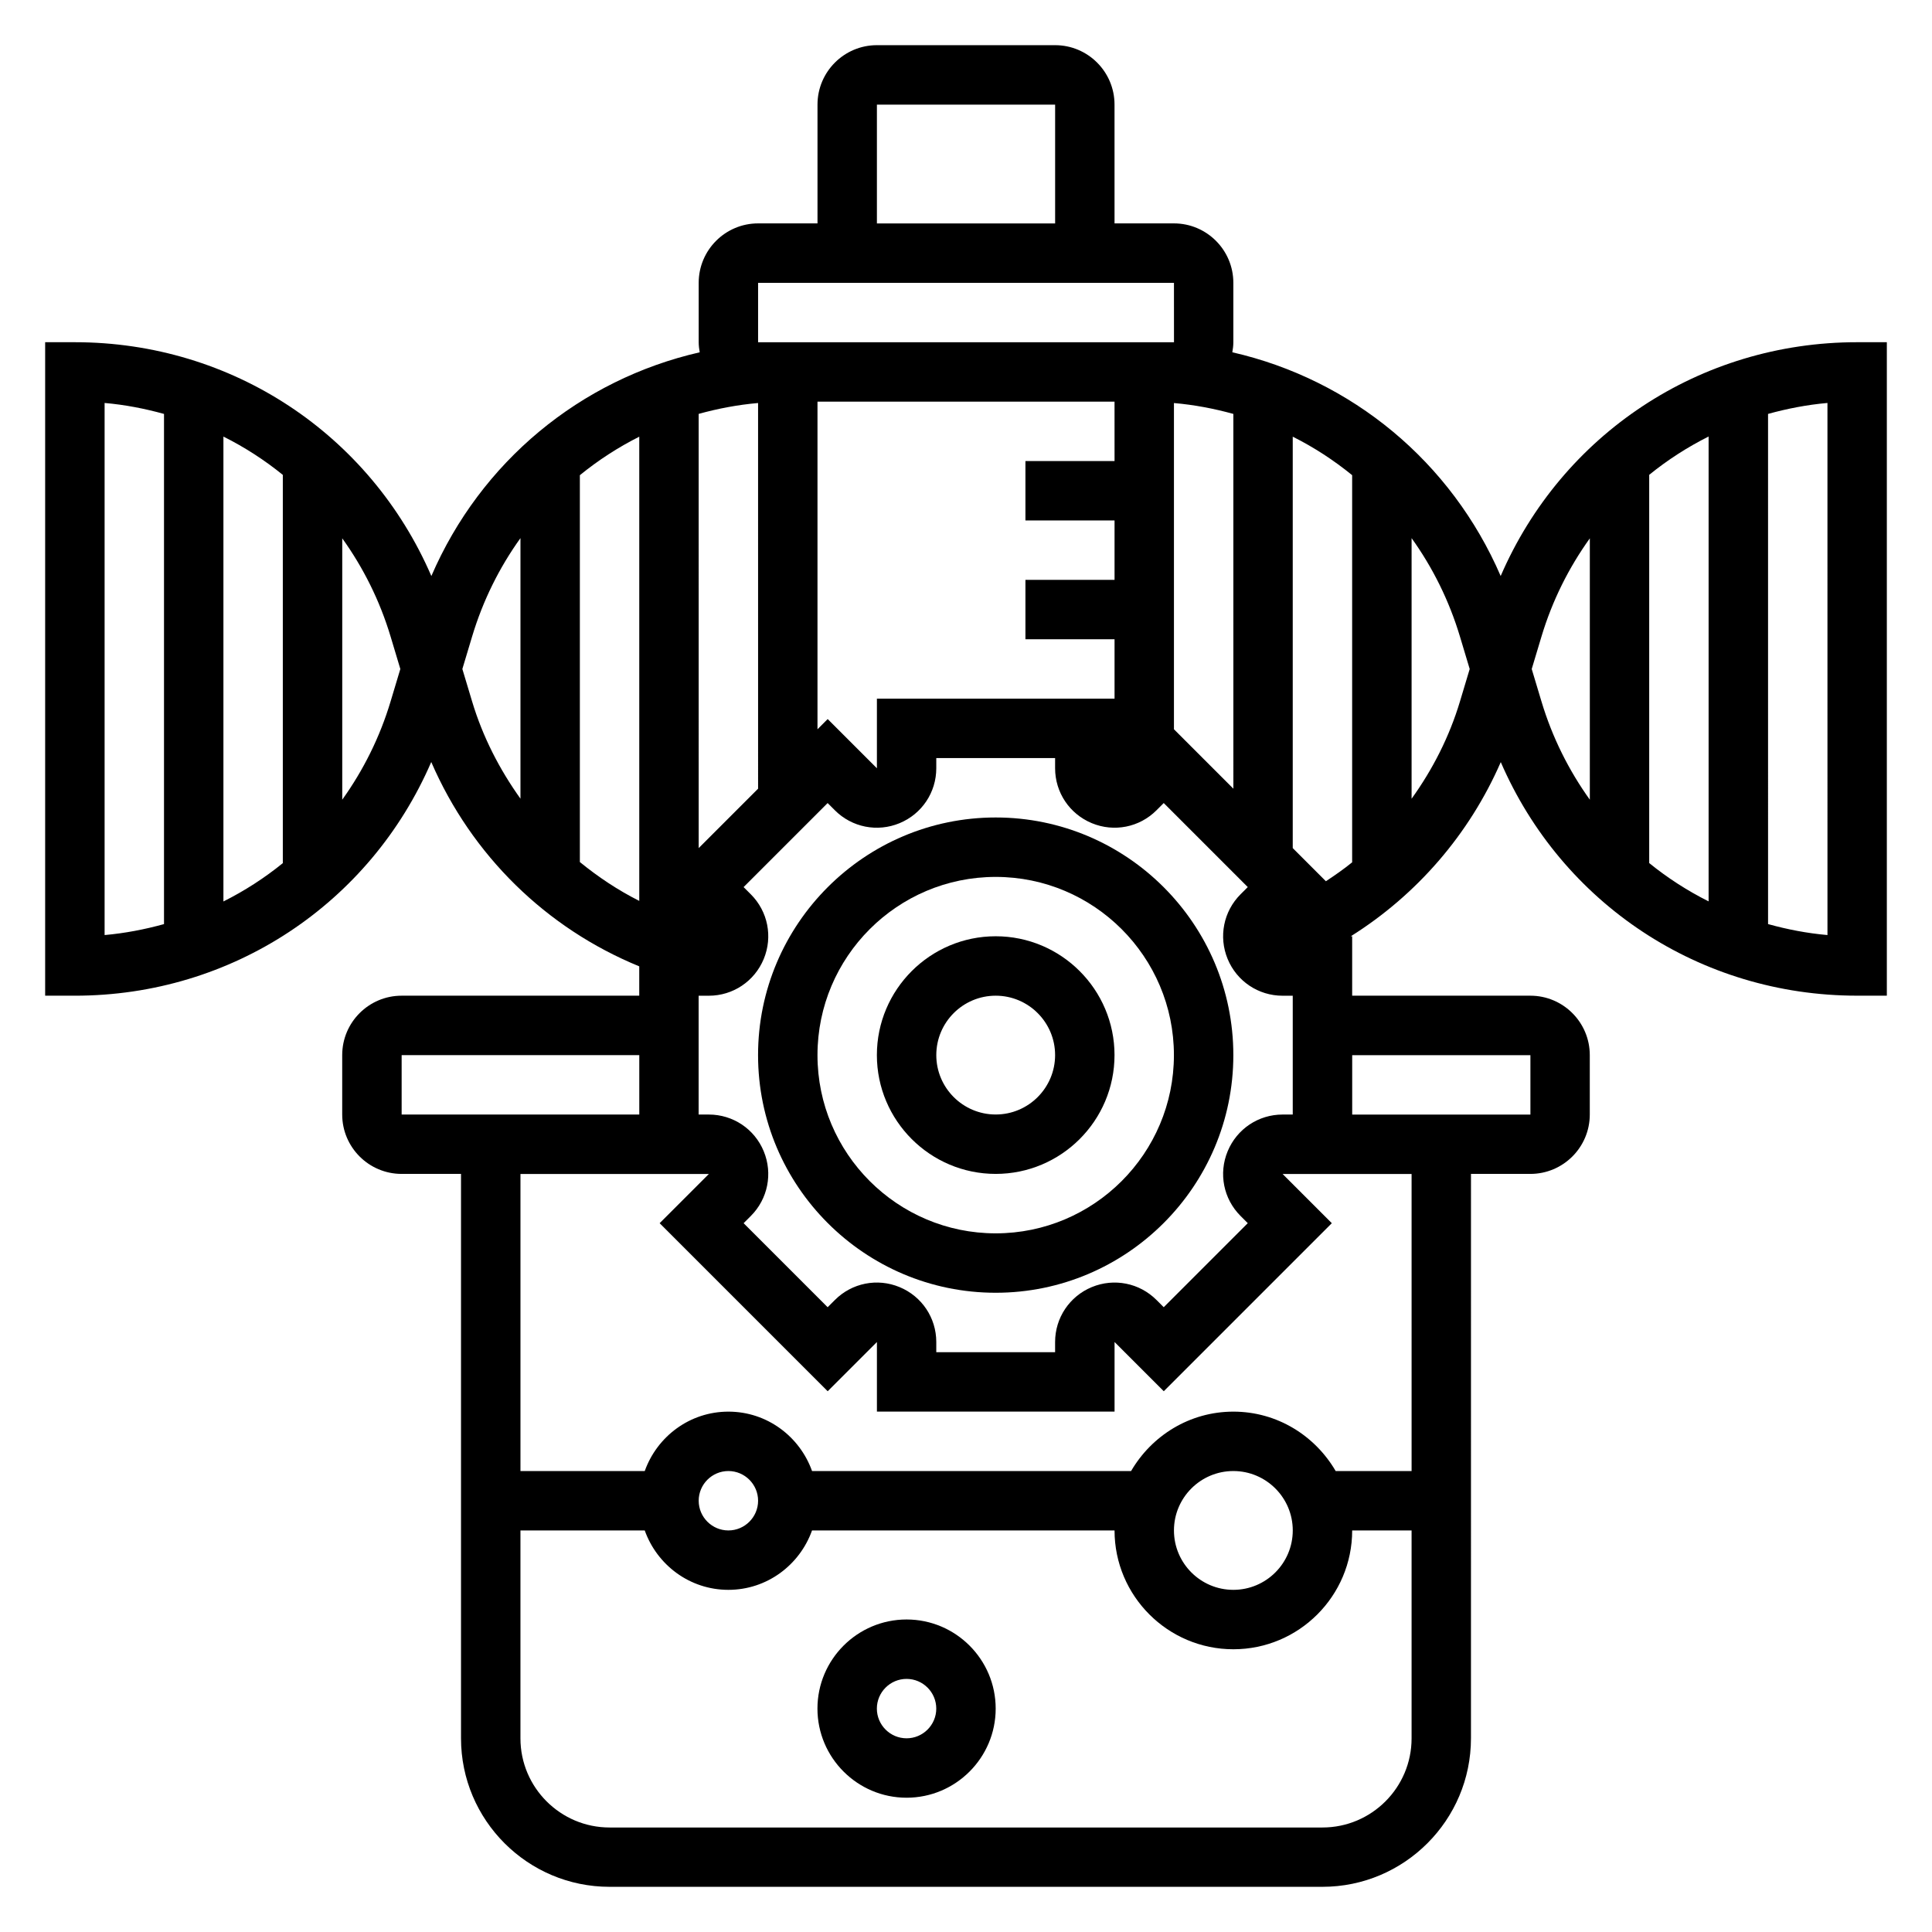 <?xml version="1.0" encoding="UTF-8"?>
<!-- Uploaded to: ICON Repo, www.iconrepo.com, Generator: ICON Repo Mixer Tools -->
<svg fill="#000000" width="800px" height="800px" version="1.1" viewBox="144 144 512 512" xmlns="http://www.w3.org/2000/svg">
 <g>
  <path d="m407.87 360.64c-34.723 0-62.977 28.254-62.977 62.977 0 34.723 28.254 62.977 62.977 62.977s62.977-28.254 62.977-62.977c0-34.723-28.254-62.977-62.977-62.977zm0 110.21c-26.047 0-47.23-21.184-47.23-47.23 0-26.047 21.184-47.23 47.23-47.23s47.23 21.184 47.23 47.23c0 26.047-21.184 47.23-47.23 47.23z"/>
  <path d="m407.87 392.12c-17.367 0-31.488 14.121-31.488 31.488 0 17.367 14.121 31.488 31.488 31.488 17.367 0 31.488-14.121 31.488-31.488 0-17.363-14.125-31.488-31.488-31.488zm0 47.234c-8.684 0-15.742-7.062-15.742-15.742 0-8.684 7.062-15.742 15.742-15.742 8.684 0 15.742 7.062 15.742 15.742 0 8.68-7.059 15.742-15.742 15.742z"/>
  <path d="m384.25 573.18c-13.02 0-23.617 10.598-23.617 23.617s10.598 23.617 23.617 23.617c13.02 0 23.617-10.598 23.617-23.617 0-13.023-10.598-23.617-23.617-23.617zm0 31.488c-4.336 0-7.871-3.535-7.871-7.871 0-4.336 3.535-7.871 7.871-7.871 4.336 0 7.871 3.535 7.871 7.871 0 4.336-3.531 7.871-7.871 7.871z"/>
  <path d="m636.16 234.69c-41.738 0-78.273 24.473-94.465 61.961-13.082-30.293-39.445-52.051-71.117-59.293 0.152-0.867 0.27-1.758 0.27-2.668v-15.746c0-8.684-7.062-15.742-15.742-15.742h-15.742l-0.004-31.488c0-8.684-7.062-15.742-15.742-15.742h-47.23c-8.684 0-15.742 7.062-15.742 15.742v31.488h-15.742c-8.684 0-15.742 7.062-15.742 15.742v15.742c0 0.914 0.117 1.801 0.27 2.676-31.676 7.242-58.031 29-71.117 59.293-16.211-37.492-52.738-61.965-94.477-61.965h-7.871v173.18h7.871c41.723 0 78.246-24.457 94.449-61.93 10.723 24.766 30.457 44.043 55.121 54.152v7.777h-62.977c-8.684 0-15.742 7.062-15.742 15.742v15.742c0 8.684 7.062 15.742 15.742 15.742h15.742v149.57c0 21.703 17.656 39.359 39.359 39.359h188.93c21.703 0 39.359-17.656 39.359-39.359l0.004-149.57h15.742c8.684 0 15.742-7.062 15.742-15.742v-15.742c0-8.684-7.062-15.742-15.742-15.742h-47.23v-15.742h-0.371c17.508-10.98 31.418-27.039 39.754-46.16 16.215 37.449 52.727 61.898 94.441 61.898h7.871v-173.18zm-55.105 35.148c4.856-3.945 10.133-7.344 15.742-10.156v123.19c-5.613-2.809-10.887-6.211-15.742-10.156zm-85.68 107.7-8.785-8.785v-109.03c5.621 2.816 10.887 6.25 15.742 10.203v102.6c-2.211 1.801-4.562 3.43-6.957 5.012zm-22.617 88.703 1.914 1.914-22.27 22.27-1.914-1.914c-4.512-4.519-11.242-5.856-17.152-3.418-5.902 2.449-9.723 8.156-9.723 14.547v2.703h-31.488v-2.699c0-6.391-3.816-12.098-9.723-14.547-5.902-2.449-12.641-1.109-17.152 3.418l-1.914 1.914-22.27-22.27 1.914-1.914c4.519-4.519 5.856-11.25 3.418-17.152-2.441-5.91-8.156-9.727-14.547-9.727h-2.703v-31.488h2.699c6.391 0 12.098-3.816 14.547-9.723 2.449-5.902 1.109-12.633-3.418-17.152l-1.914-1.914 22.27-22.27 1.914 1.914c4.512 4.527 11.266 5.863 17.152 3.418 5.91-2.449 9.727-8.156 9.727-14.551v-2.699h31.488v2.699c0 6.391 3.816 12.098 9.723 14.547 5.902 2.449 12.641 1.109 17.152-3.418l1.914-1.914 22.27 22.27-1.914 1.914c-4.519 4.519-5.856 11.25-3.418 17.152 2.445 5.906 8.16 9.727 14.551 9.727h2.699v31.488h-2.699c-6.391 0-12.098 3.816-14.547 9.723-2.449 5.902-1.109 12.633 3.414 17.152zm-175.09-196.31c4.856-3.953 10.125-7.383 15.742-10.203v123.02c-5.652-2.844-10.887-6.336-15.742-10.297zm157.44 67.336v-86.457c5.398 0.473 10.652 1.473 15.742 2.883l0.004 99.32zm-15.742-71.082h-23.617v15.742h23.617v15.742h-23.617v15.742h23.617v15.742h-62.977v18.445l-13.043-13.043-2.703 2.711v-86.828h78.719zm-94.465 86.828-15.742 15.742-0.004-115.07c5.094-1.41 10.344-2.41 15.742-2.883zm31.488-181.29h47.23v31.488h-47.23zm-31.488 62.977v-15.746h110.21l0.008 15.742zm-125.95 138.04c-4.856 3.945-10.133 7.344-15.742 10.156v-123.2c5.613 2.809 10.887 6.211 15.742 10.156zm-47.23-121.95c5.398 0.473 10.652 1.496 15.742 2.906v135.2c-5.094 1.41-10.344 2.426-15.742 2.906zm75.789 79.098c-2.871 9.57-7.266 18.301-12.812 26.039v-69.266c5.551 7.738 9.941 16.469 12.816 26.039l2.578 8.59zm21.602 0-2.582-8.598 2.582-8.598c2.875-9.59 7.258-18.344 12.816-26.086v69.055c-5.519-7.723-9.973-16.312-12.816-25.773zm-18.672 93.738h62.977v15.742h-62.977zm244.03 204.68h-188.93c-13.02 0-23.617-10.598-23.617-23.617v-55.105h32.938c3.258 9.141 11.918 15.742 22.168 15.742s18.91-6.606 22.168-15.742h80.168c0 17.367 14.121 31.488 31.488 31.488 17.367 0 31.488-14.121 31.488-31.488h15.742v55.105c0 13.02-10.594 23.617-23.617 23.617zm-165.31-86.594c0-4.336 3.535-7.871 7.871-7.871 4.336 0 7.871 3.535 7.871 7.871 0 4.336-3.535 7.871-7.871 7.871-4.336 0-7.871-3.535-7.871-7.871zm125.95 7.871c0-8.684 7.062-15.742 15.742-15.742 8.684 0 15.742 7.062 15.742 15.742 0 8.684-7.062 15.742-15.742 15.742-8.68 0.004-15.742-7.059-15.742-15.742zm62.977-15.742h-20.121c-5.465-9.367-15.508-15.742-27.109-15.742-11.602 0-21.648 6.375-27.109 15.742h-84.547c-3.258-9.141-11.918-15.742-22.168-15.742s-18.91 6.606-22.168 15.742h-32.938v-78.723h49.93l-13.043 13.043 44.531 44.531 13.047-13.043v18.445h62.977v-18.445l13.043 13.043 44.531-44.531-13.043-13.043h34.184zm31.488-110.21v15.742h-47.23v-15.742zm-18.672-93.738c-2.816 9.383-7.242 18.027-12.816 25.781v-69.062c5.559 7.746 9.941 16.508 12.816 26.086l2.582 8.598zm21.602 0-2.582-8.598 2.582-8.598c2.875-9.574 7.266-18.293 12.816-26.031v69.266c-5.551-7.746-9.945-16.469-12.816-26.039zm75.793 61.906c-5.398-0.473-10.652-1.496-15.742-2.906l-0.004-135.2c5.094-1.41 10.344-2.426 15.742-2.906z"/>
 </g>
</svg>